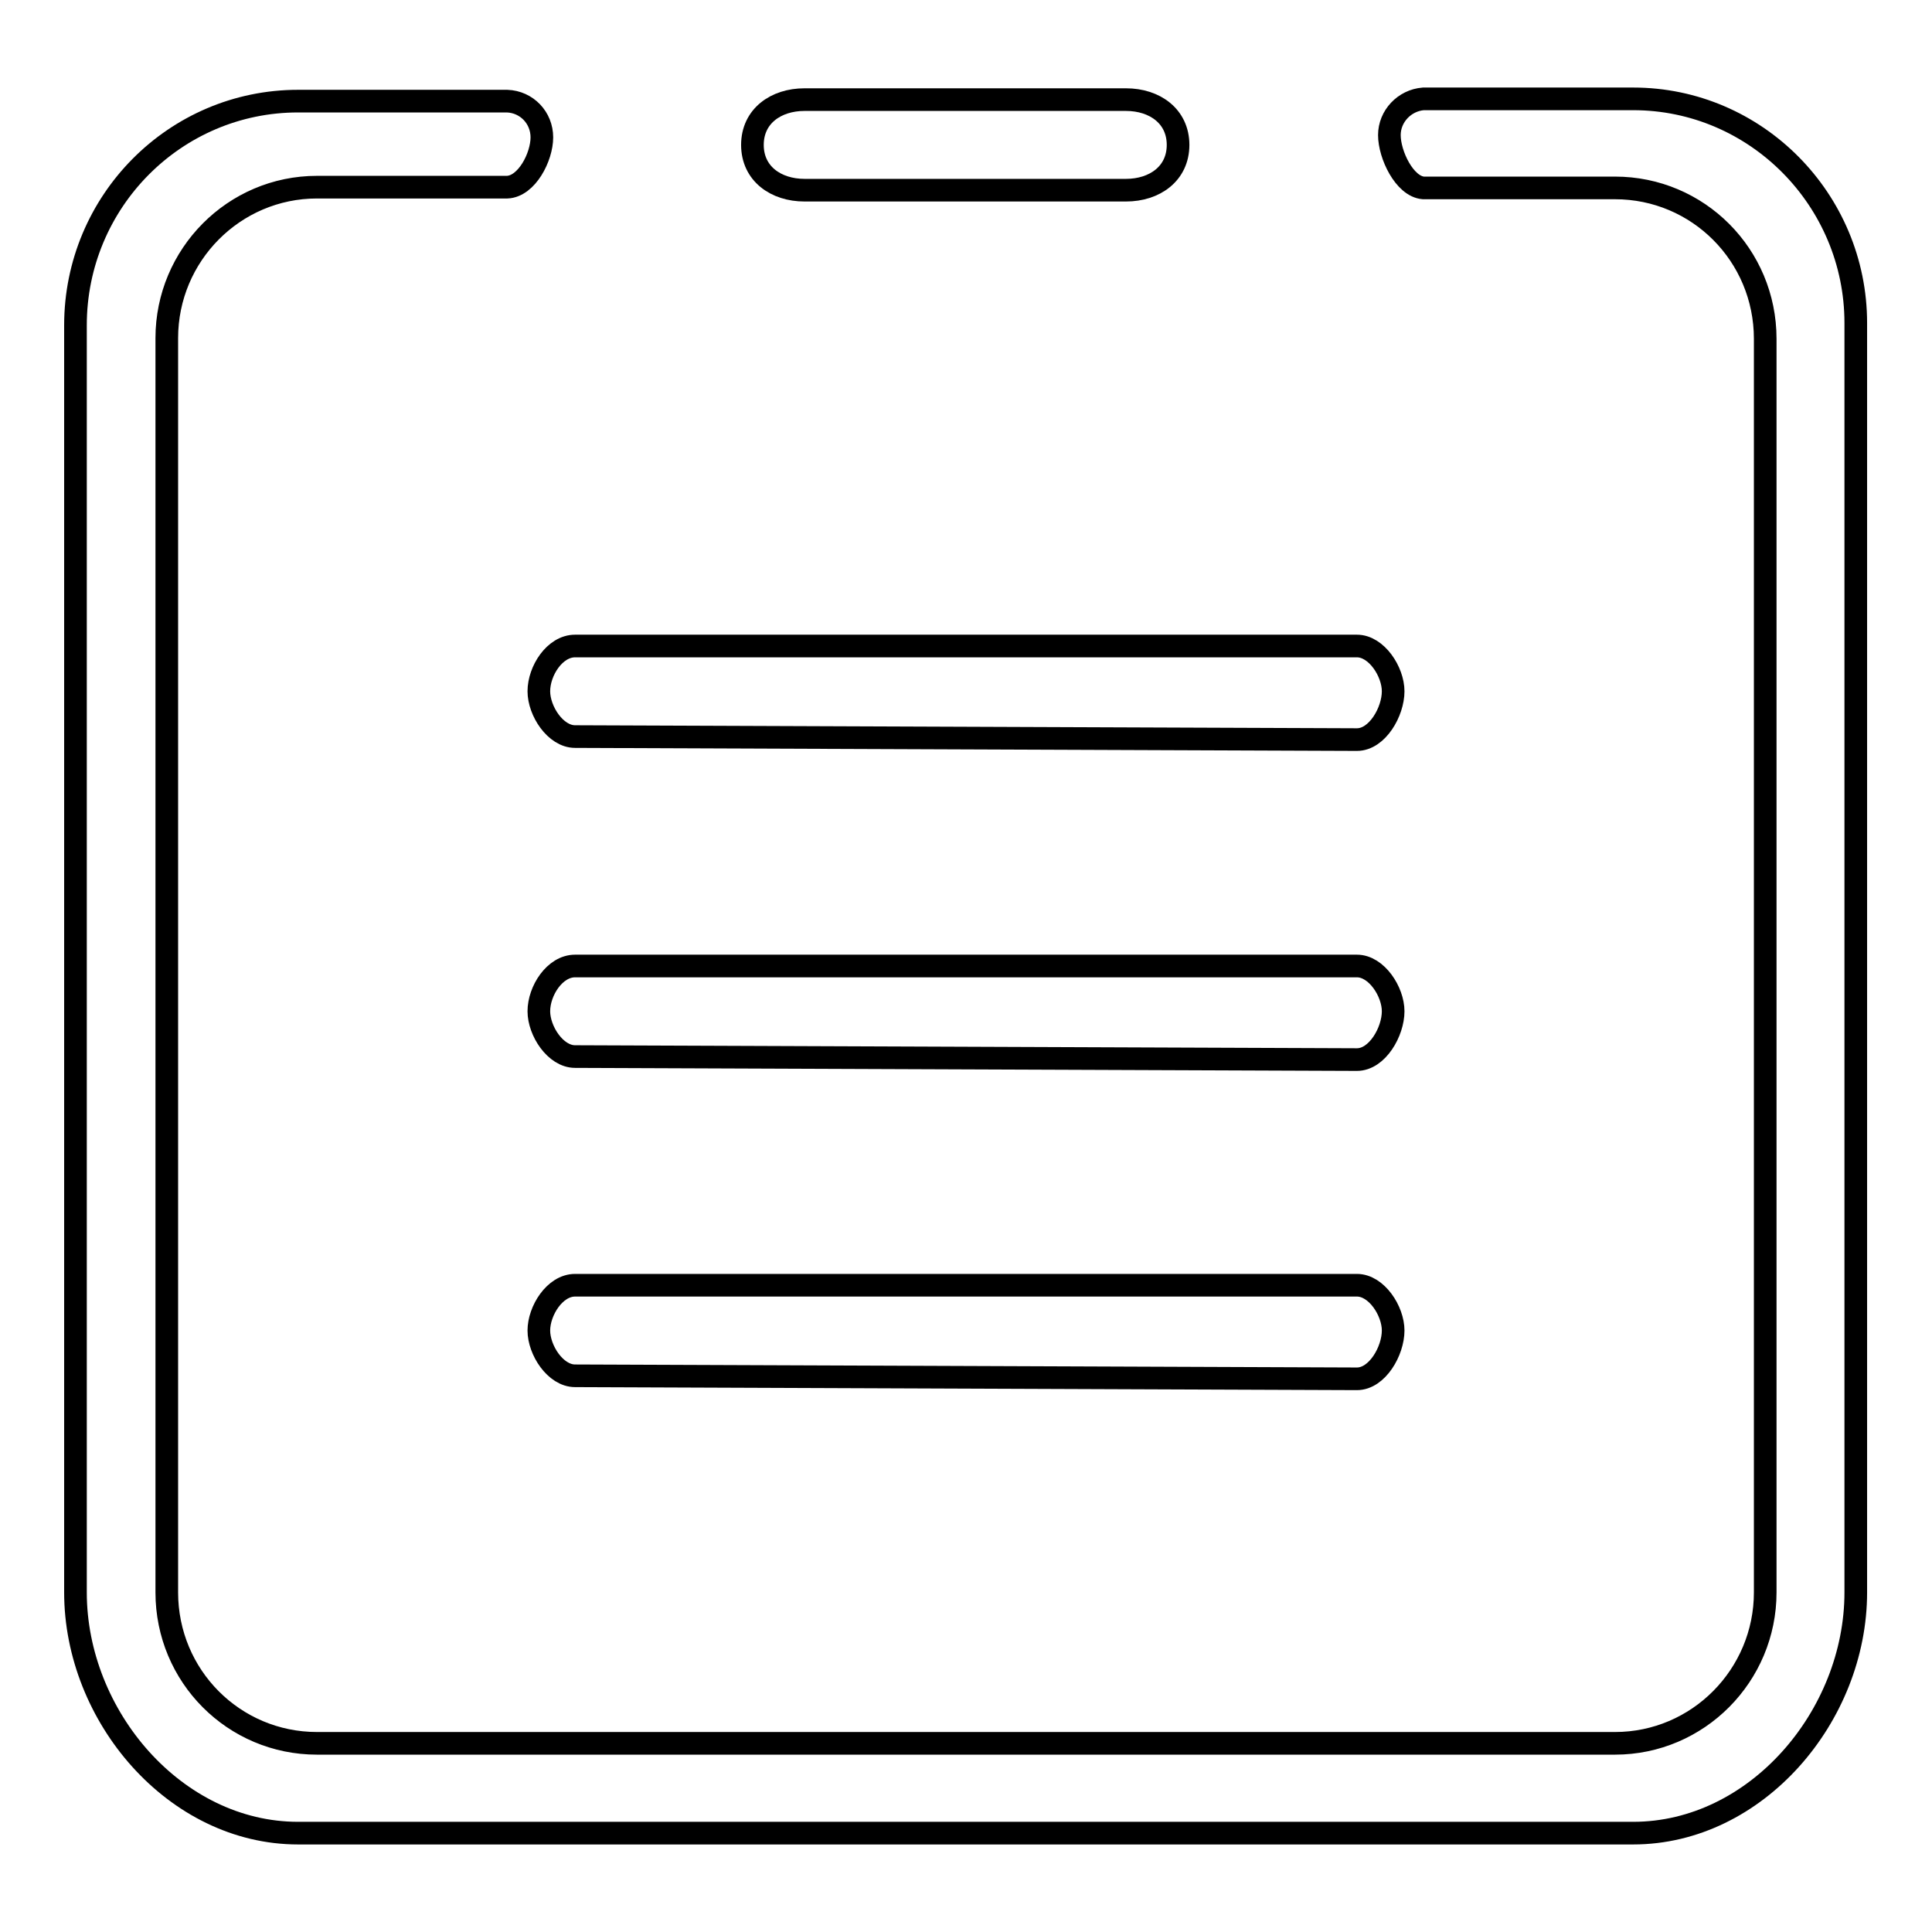 <?xml version="1.0" encoding="utf-8"?>
<!-- Svg Vector Icons : http://www.onlinewebfonts.com/icon -->
<!DOCTYPE svg PUBLIC "-//W3C//DTD SVG 1.1//EN" "http://www.w3.org/Graphics/SVG/1.1/DTD/svg11.dtd">
<svg version="1.1" xmlns="http://www.w3.org/2000/svg" xmlns:xlink="http://www.w3.org/1999/xlink" x="0px" y="0px" viewBox="0 0 256 256" enable-background="new 0 0 256 256" xml:space="preserve">
<g><g><path stroke-width="3" fill-opacity="0" stroke="#000000"  d="M76.2,97.6c-2.6,0-4.8-3.4-4.8-6c0-2.7,2.1-6,4.8-6h103.6c2.6,0,4.8,3.4,4.8,6c0,2.7-2.1,6.4-4.8,6.4L76.2,97.6L76.2,97.6z"/><path stroke-width="3" fill-opacity="0" stroke="#000000"  d="M106.6,25.2c-3.8,0-6.9-2.2-6.9-6c0-3.8,3.1-6,6.9-6h42.6c3.8,0,6.9,2.2,6.9,6c0,3.8-3.1,6-6.9,6H106.6L106.6,25.2z"/><path stroke-width="3" fill-opacity="0" stroke="#000000"  d="M39.5,242.9C23.2,242.9,10,227.4,10,211V43.1c0-16.4,13.2-29.7,29.5-29.7h27.6h0.1c2.6,0.1,4.6,2.2,4.6,4.8c0,2.6-2,6.5-4.6,6.6h-0.1H42c-11,0-19.9,9-19.9,20V211c0,11.1,8.9,20,19.9,20h172c11,0,19.9-9,19.9-20V44.9c0-11.1-8.9-20-19.9-20h-25.2l-0.2,0c-2.5-0.2-4.5-4.4-4.5-7c0-2.5,2-4.6,4.5-4.8l0.2,0h27.6c16.3,0,29.5,13.4,29.5,29.7V211c0,16.4-13.2,31.9-29.5,31.9H39.5L39.5,242.9z"/><path stroke-width="3" fill-opacity="0" stroke="#000000"  d="M76.2,140c-2.6,0-4.8-3.4-4.8-6c0-2.7,2.1-6,4.8-6h103.6c2.6,0,4.8,3.4,4.8,6c0,2.7-2.1,6.4-4.8,6.4L76.2,140L76.2,140z"/><path stroke-width="3" fill-opacity="0" stroke="#000000"  d="M76.2,182.3c-2.6,0-4.8-3.4-4.8-6c0-2.6,2.1-6,4.8-6h103.6c2.6,0,4.8,3.4,4.8,6c0,2.7-2.1,6.4-4.8,6.4L76.2,182.3L76.2,182.3z"/></g></g>
</svg>